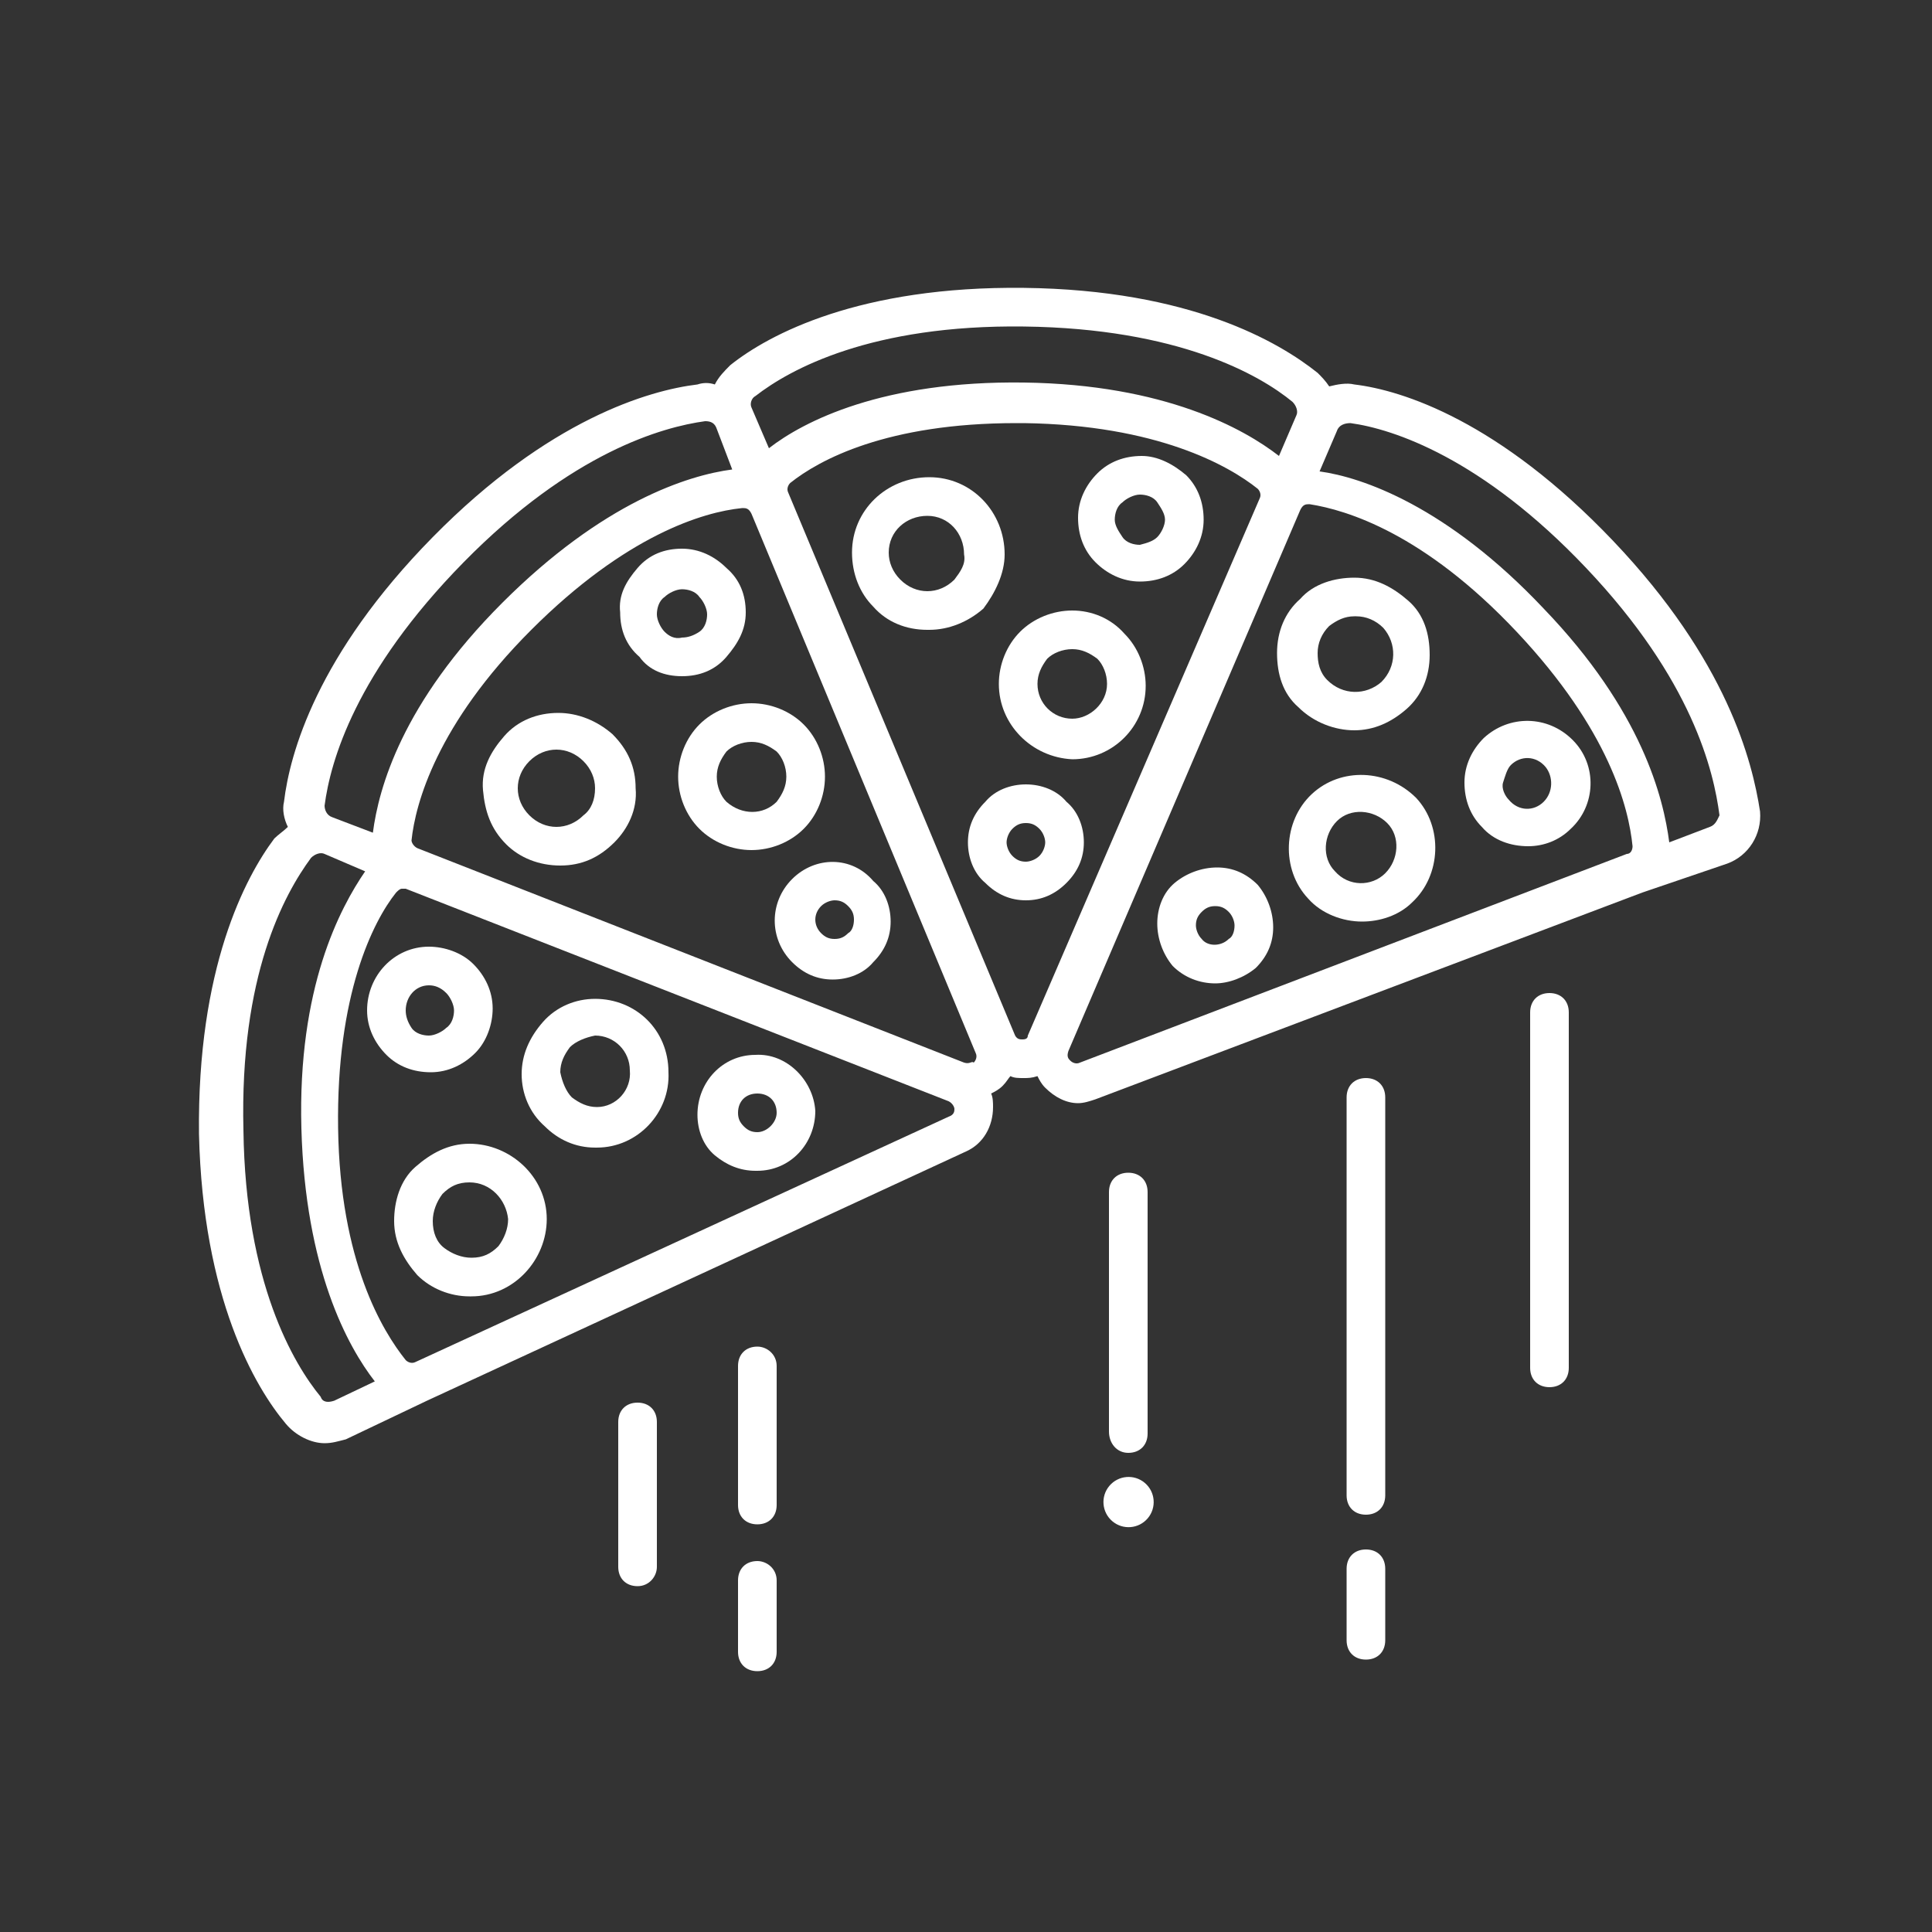 <?xml version="1.0" encoding="UTF-8"?>
<svg width="1200pt" height="1200pt" version="1.1" viewBox="0 0 1200 1200" xmlns="http://www.w3.org/2000/svg">
 <rect x="0" y="0" width="1200" height="1200" fill="#333333" stroke="none"/>
 <g fill="#fff">
  <path d="m711.05 921.05c6.578 5.566 7.398 15.41 1.832 21.984-5.566 6.578-15.41 7.398-21.984 1.832-6.578-5.566-7.398-15.41-1.832-21.984 5.566-6.578 15.41-7.398 21.984-1.832"/>
  <path d="m291.6 710.4c-13.199 0-24 6-33.602 14.398s-13.199 21.602-13.199 33.602c0 13.199 6 24 14.398 33.602 8.398 8.398 20.398 13.199 32.398 13.199h1.199c26.398 0 46.801-22.801 46.801-48 0.004-26.398-22.797-46.801-47.996-46.801zm18 63.602c-4.801 4.801-9.602 7.199-16.801 7.199-6 0-12-2.398-16.801-6-4.801-3.602-7.199-9.602-7.199-16.801 0-6 2.398-12 6-16.801 4.801-4.801 9.602-7.199 16.801-7.199 13.199 0 22.801 10.801 24 22.801 0 6-2.402 12-6 16.801z"/>
  <path d="m369.6 620.4c-12 0-24 4.801-32.398 14.398-8.398 9.602-13.199 20.398-13.199 32.398s4.801 24 14.398 32.398c8.398 8.398 19.199 13.199 31.199 13.199h1.199c25.199 0 45.602-21.602 44.398-46.801 0-26.391-20.398-45.594-45.598-45.594zm1.199 67.203c-6 0-10.801-2.398-15.602-6-3.602-3.602-6-9.602-7.199-15.602 0-6 2.398-10.801 6-15.602 3.602-3.602 9.602-6 15.602-7.199 12 0 21.602 9.602 21.602 21.602 1.195 12-8.402 22.801-20.402 22.801z"/>
  <path d="m267.6 666c10.801 0 20.398-4.801 27.602-12 7.199-7.199 10.801-18 10.801-27.602 0-10.801-4.801-20.398-12-27.602-7.199-7.199-18-10.801-27.602-10.801-21.602 0-38.398 18-38.398 39.602 0 10.801 4.801 20.398 12 27.602 7.195 7.199 16.797 10.801 27.598 10.801zm-15.602-38.398c0-8.398 6-15.602 14.398-15.602 3.602 0 7.199 1.199 10.801 4.801 2.398 2.398 4.801 7.199 4.801 10.801 0 3.602-1.199 8.398-4.801 10.801-2.398 2.398-7.199 4.801-10.801 4.801-3.602 0-8.398-1.199-10.801-4.801-2.398-3.602-3.598-7.203-3.598-10.801z"/>
  <path d="m469.2 655.2c-20.398 0-36 16.801-36 37.199 0 9.602 3.602 19.199 10.801 25.199s15.602 9.602 25.199 9.602h1.199c20.398 0 36-16.801 36-37.199-1.199-19.199-18-36-37.199-34.801zm1.199 48c-3.602 0-6-1.199-8.398-3.602-2.398-2.398-3.602-4.801-3.602-8.398 0-7.199 4.801-12 12-12 7.199 0 12 4.801 12 12 0 6-6 12-12 12z"/>
  <path d="m346.8 442.8c-1.199 0-1.199 0 0 0-13.199 0-25.199 4.801-33.602 14.398-8.398 9.602-14.398 20.398-13.199 33.602 1.199 13.199 4.801 24 14.398 33.602 8.398 8.398 20.398 13.199 33.602 13.199 13.199 0 24-4.801 33.602-14.398 8.398-8.398 14.398-20.398 13.199-33.602 0-13.199-4.801-24-14.398-33.602-9.602-8.398-21.602-13.199-33.602-13.199zm15.598 63.598c-4.801 4.801-10.801 7.199-16.801 7.199s-12-2.398-16.801-7.199c-4.801-4.801-7.199-10.801-7.199-16.801s2.398-12 7.199-16.801 10.801-7.199 16.801-7.199 12 2.398 16.801 7.199c4.801 4.801 7.199 10.801 7.199 16.801 0.004 7.203-2.398 13.203-7.199 16.801z"/>
  <path d="m512.4 482.4c0-12-4.801-24-13.199-32.398-8.398-8.398-20.398-13.199-32.398-13.199s-24 4.801-32.398 13.199c-8.398 8.398-13.199 20.398-13.199 32.398s4.801 24 13.199 32.398c8.398 8.398 20.398 13.199 32.398 13.199s24-4.801 32.398-13.199c8.402-8.398 13.199-20.398 13.199-32.398zm-30 15.602c-8.398 8.398-21.602 8.398-31.199 0-3.602-3.602-6-9.602-6-15.602s2.398-10.801 6-15.602c3.602-3.602 9.602-6 15.602-6s10.801 2.398 15.602 6c3.602 3.602 6 9.602 6 15.602-0.004 6-2.402 10.801-6.004 15.602z"/>
  <path d="m423.6 420c10.801 0 20.398-3.602 27.602-12 7.199-8.398 12-16.801 12-27.602 0-10.801-3.602-20.398-12-27.602-7.199-7.199-16.801-12-27.602-12-10.801 0-20.398 3.602-27.602 12-7.199 8.398-12 16.801-10.801 27.602 0 10.801 3.602 20.398 12 27.602 6 8.398 15.602 12 26.402 12zm-10.801-27.602c-2.398-2.398-4.801-7.199-4.801-10.801 0-3.602 1.199-8.398 4.801-10.801 2.398-2.398 7.199-4.801 10.801-4.801 3.602 0 8.398 1.199 10.801 4.801 2.398 2.398 4.801 7.199 4.801 10.801 0 3.602-1.199 8.398-4.801 10.801-3.602 2.402-7.203 3.602-10.801 3.602-4.801 1.199-8.402-1.199-10.801-3.602z"/>
  <path d="m492 546c-14.398 14.398-14.398 37.199 0 51.602 7.199 7.199 15.602 10.801 25.199 10.801 9.602 0 19.199-3.602 25.199-10.801 7.199-7.199 10.801-15.602 10.801-25.199 0-9.602-3.602-19.199-10.801-25.199-13.199-15.602-36-15.602-50.398-1.203zm34.801 33.602c-2.398 2.398-4.801 3.602-8.398 3.602-3.602 0-6-1.199-8.398-3.602-4.801-4.801-4.801-12 0-16.801 2.398-2.398 6-3.602 8.398-3.602 3.602 0 6 1.199 8.398 3.602 2.398 2.398 3.602 4.801 3.602 8.398-0.004 3.602-1.203 7.199-3.602 8.402z"/>
  <path d="m624 344.4c0-26.398-20.398-48-46.801-48-26.398 0-48 20.398-48 46.801 0 13.199 4.801 25.199 13.199 33.602 8.398 9.602 20.398 14.398 33.602 14.398h1.199c12 0 24-4.801 33.602-13.199 7.199-9.602 13.199-21.602 13.199-33.602zm-31.199 15.602c-4.801 4.801-10.801 7.199-16.801 7.199s-12-2.398-16.801-7.199-7.199-10.801-7.199-16.801c0-13.199 10.801-22.801 24-22.801s22.801 10.801 22.801 24c1.199 6-2.402 10.801-6 15.602z"/>
  <path d="m666 379.2c-12 0-24 4.801-32.398 13.199-8.398 8.398-13.199 20.398-13.199 32.398 0 25.199 20.398 45.602 45.602 46.801 25.199 0 45.602-20.398 45.602-45.602 0-12-4.801-24-13.199-32.398-8.406-9.598-20.406-14.398-32.406-14.398zm0 67.199s-1.199 0 0 0c-12 0-21.602-9.602-21.602-21.602 0-6 2.398-10.801 6-15.602 3.602-3.602 9.602-6 15.602-6s10.801 2.398 15.602 6c3.602 3.602 6 9.602 6 15.602 0 12.004-10.801 21.602-21.602 21.602z"/>
  <path d="m709.2 283.2c-10.801 0-20.398 3.602-27.602 10.801-7.199 7.199-12 16.801-12 27.602 0 10.801 3.602 20.398 10.801 27.602 7.199 7.199 16.801 12 27.602 12s20.398-3.602 27.602-10.801c7.199-7.199 12-16.801 12-27.602s-3.602-20.398-10.801-27.602c-8.402-7.199-18-12-27.602-12zm9.602 50.402c-2.398 2.398-6 3.602-10.801 4.801-3.602 0-8.398-1.199-10.801-4.801-2.398-3.602-4.801-7.199-4.801-10.801 0-3.602 1.199-8.398 4.801-10.801 2.398-2.398 7.199-4.801 10.801-4.801s8.398 1.199 10.801 4.801c2.398 3.602 4.801 7.199 4.801 10.801 0 3.598-2.402 8.398-4.801 10.801z"/>
  <path d="m637.2 487.2c-9.602 0-19.199 3.602-25.199 10.801-7.199 7.199-10.801 15.602-10.801 25.199 0 9.602 3.602 19.199 10.801 25.199 7.199 7.199 15.602 10.801 25.199 10.801 9.602 0 18-3.602 25.199-10.801 7.199-7.199 10.801-15.602 10.801-25.199 0-9.602-3.602-19.199-10.801-25.199-6-7.199-15.598-10.801-25.199-10.801zm8.402 44.402c-2.398 2.398-6 3.602-8.398 3.602-3.602 0-6-1.199-8.398-3.602-2.398-2.398-3.602-6-3.602-8.398s1.199-6 3.602-8.398c2.398-2.398 4.801-3.602 8.398-3.602 3.602 0 6 1.199 8.398 3.602 2.398 2.398 3.602 6 3.602 8.398-0.004 2.398-1.203 5.996-3.602 8.398z"/>
  <path d="m1002 336c-70.801-74.398-130.8-93.602-160.8-97.199-4.801-1.199-10.801 0-15.602 1.199-2.398-3.602-4.801-6-7.199-8.398-24-19.199-79.199-51.602-182.4-52.801-102-1.199-158.4 28.801-182.4 48-3.602 3.602-7.199 7.199-9.602 12-3.602-1.199-7.199-1.199-10.801 0-30 3.602-92.398 21.602-164.4 94.801-72 73.199-88.801 134.4-92.398 164.4-1.199 4.801 0 10.801 2.398 15.602-2.398 2.398-6 4.801-8.398 7.199-18 24-48 80.398-46.801 183.6 2.398 102 34.801 157.2 54 180 6 7.199 15.602 12 24 12 4.801 0 8.398-1.199 13.199-2.398l50.398-24 334.8-154.8c10.801-4.801 16.801-15.602 16.801-27.602 0-2.398 0-6-1.199-8.398 2.398-1.199 4.801-2.398 7.199-4.801 2.398-2.398 3.602-4.801 4.801-6 2.398 1.199 4.801 1.199 8.398 1.199 2.398 0 4.801 0 8.398-1.199 1.199 2.398 2.398 4.801 4.801 7.199 6 6 13.199 9.602 20.398 9.602 3.602 0 7.199-1.199 10.801-2.398l339.6-128.4 52.801-18c13.199-4.801 21.602-18 20.398-32.398-4.801-31.203-20.398-93.605-91.199-168zm-532.8-90c21.602-16.801 72-44.398 166.8-43.199 96 1.199 146.4 30 166.8 46.801 2.398 2.398 3.602 6 2.398 8.398l-10.801 25.199c-21.602-16.801-70.801-44.398-158.4-45.602-87.602-1.199-136.8 24-158.4 40.801l-10.801-25.199c-1.199-2.398 0-6 2.398-7.199zm129.6 414-339.6-133.2c-2.398-1.199-3.602-3.602-3.602-4.801 2.398-22.801 15.602-72 74.398-130.8 58.801-58.801 106.8-73.199 130.8-75.602h1.199c2.398 0 3.602 1.199 4.801 3.602l139.2 334.8c1.199 2.398 0 4.801-1.199 6-1.195-1.199-2.398 1.199-5.996 0zm-310.8-310.8c67.199-68.398 123.6-84 150-87.602 3.602 0 6 1.199 7.199 4.801l9.602 25.199c-27.602 3.602-80.398 20.398-142.8 82.801-62.398 62.398-76.801 115.2-80.398 142.8l-25.199-9.602c-3.602-1.199-4.801-4.801-4.801-7.199 3.598-27.598 19.199-82.797 86.398-151.2zm-80.398 520.8c-3.602 1.199-7.199 1.199-8.398-2.398-16.801-20.398-46.801-70.801-48-165.6-2.398-96 25.199-146.4 42-169.2 2.398-2.398 6-3.602 8.398-2.398l25.199 10.801c-15.602 22.801-42 72-39.602 159.6 2.398 87.602 28.801 135.6 45.602 157.2zm381.6-176.4-331.2 152.4c-2.398 1.199-4.801 0-6-1.199-14.398-18-40.801-61.199-42-144s21.602-128.4 36-146.4c1.199-1.199 2.398-2.398 3.602-2.398h2.398l337.2 132c2.398 1.199 3.602 3.602 3.602 4.801 0 1.195 0 3.594-3.602 4.797zm45.602-48c-1.199 0-3.602 0-4.801-3.602l-140.4-336c-1.199-2.398 0-4.801 1.199-6 18-14.398 60-37.199 140.4-37.199h4.801c82.801 1.199 127.2 26.398 145.2 40.801 1.199 1.199 2.398 3.602 1.199 6l-144 333.6c0 2.398-2.398 2.398-3.598 2.398zm36 14.398c-2.398 1.199-4.801 0-6-1.199s-2.398-2.398-1.199-6l144-336c1.199-2.398 2.398-3.602 4.801-3.602h1.199c22.801 3.602 70.801 18 128.4 79.199 57.602 61.199 69.602 109.2 72 133.2 0 2.398-1.199 4.801-3.602 4.801zm391.2-146.4-25.199 9.602c-3.602-27.602-16.801-81.602-78-145.2-60-63.602-112.8-81.602-139.2-85.199l10.801-25.199c1.199-3.602 4.801-4.801 8.398-4.801 26.398 3.602 81.602 21.602 146.4 90 66 69.602 79.199 126 82.801 153.6-1.199 2.394-2.398 5.992-6 7.195z"/>
  <path d="m841.2 453.6c12 0 22.801-4.801 32.398-13.199 9.602-8.398 14.398-20.398 14.398-33.602 0-13.199-3.602-25.199-13.199-33.602-9.602-8.398-20.398-14.398-33.602-14.398-12 0-25.199 3.602-33.602 13.199-9.602 8.398-14.398 20.398-14.398 33.602 0 13.199 3.602 25.199 13.199 33.602 9.605 9.598 22.805 14.398 34.805 14.398zm-15.598-64.801c4.801-3.602 9.602-6 15.602-6h1.199c6 0 12 2.398 16.801 7.199 8.398 9.602 8.398 24-1.199 33.602-9.602 8.398-24 8.398-33.602-1.199-4.801-4.801-6-10.801-6-16.801-0.004-6 2.398-12 7.199-16.801z"/>
  <path d="m814.8 493.2c-18 16.801-19.199 46.801-2.398 64.801 8.398 9.602 21.602 14.398 33.602 14.398 10.801 0 22.801-3.602 31.199-12 18-16.801 19.199-46.801 2.398-64.801-18-17.996-46.801-19.199-64.801-2.398zm45.598 49.199c-8.398 8.398-22.801 8.398-31.199-1.199-8.398-8.398-7.199-22.801 1.199-31.199 8.398-8.398 22.801-7.199 31.199 1.199 8.402 8.402 7.203 22.801-1.199 31.199z"/>
  <path d="m921.6 458.4c-7.199 7.199-12 16.801-12 27.602s3.602 20.398 10.801 27.602c7.199 8.398 18 12 28.801 12 9.602 0 19.199-3.602 26.398-10.801 15.602-14.398 16.801-39.602 1.199-55.199-15.602-15.602-39.602-15.602-55.199-1.203zm37.199 39.602c-6 6-15.602 6-21.602-1.199-2.398-2.398-4.801-7.199-3.602-10.801 1.199-3.602 2.398-8.398 4.801-10.801 6-6 15.602-6 21.602 1.199 4.801 6 4.801 15.602-1.199 21.602z"/>
  <path d="m756 538.8c-9.602 0-19.199 3.602-26.398 9.602-7.199 6-10.801 15.602-10.801 25.199 0 9.602 3.602 19.199 9.602 26.398 7.199 7.199 16.801 10.801 26.398 10.801 8.398 0 18-3.602 25.199-9.602 7.199-7.199 10.801-15.602 10.801-25.199 0-9.602-3.602-19.199-9.602-26.398-7.199-7.203-15.598-10.801-25.199-10.801zm7.199 44.398c-4.801 4.801-13.199 4.801-16.801 0-2.398-2.398-3.602-6-3.602-8.398 0-3.602 1.199-6 3.602-8.398 2.398-2.398 4.801-3.602 8.398-3.602 3.602 0 6 1.199 8.398 3.602 2.398 2.398 3.602 6 3.602 8.398 0.004 3.598-1.195 7.199-3.598 8.398z"/>
  <path d="m848.4 940.8c7.199 0 12-4.801 12-12v-247.2c0-7.199-4.801-12-12-12-7.199 0-12 4.801-12 12v247.2c0 7.199 4.801 12 12 12z"/>
  <path d="m974.4 849.6v-220.8c0-7.199-4.801-12-12-12-7.199 0-12 4.801-12 12v220.8c0 7.199 4.801 12 12 12 7.203 0 12-4.801 12-12z"/>
  <path d="m700.8 902.4c7.199 0 12-4.801 12-12v-150c0-7.199-4.801-12-12-12s-12 4.801-12 12v148.8c0 7.199 4.801 13.199 12 13.199z"/>
  <path d="m408 973.2v-90c0-7.199-4.801-12-12-12s-12 4.801-12 12v90c0 7.199 4.801 12 12 12s12-6 12-12z"/>
  <path d="m836.4 1018.8c0 7.199 4.801 12 12 12 7.199 0 12-4.801 12-12v-44.398c0-7.199-4.801-12-12-12-7.199 0-12 4.801-12 12z"/>
  <path d="m470.4 969.6c-7.199 0-12 4.801-12 12v44.398c0 7.199 4.801 12 12 12 7.199 0 12-4.801 12-12v-44.398c0-7.203-6-12-12-12z"/>
  <path d="m470.4 836.4c-7.199 0-12 4.801-12 12v86.398c0 7.199 4.801 12 12 12 7.199 0 12-4.801 12-12v-86.398c0-7.199-6-12-12-12z"/>
 </g>
</svg>
